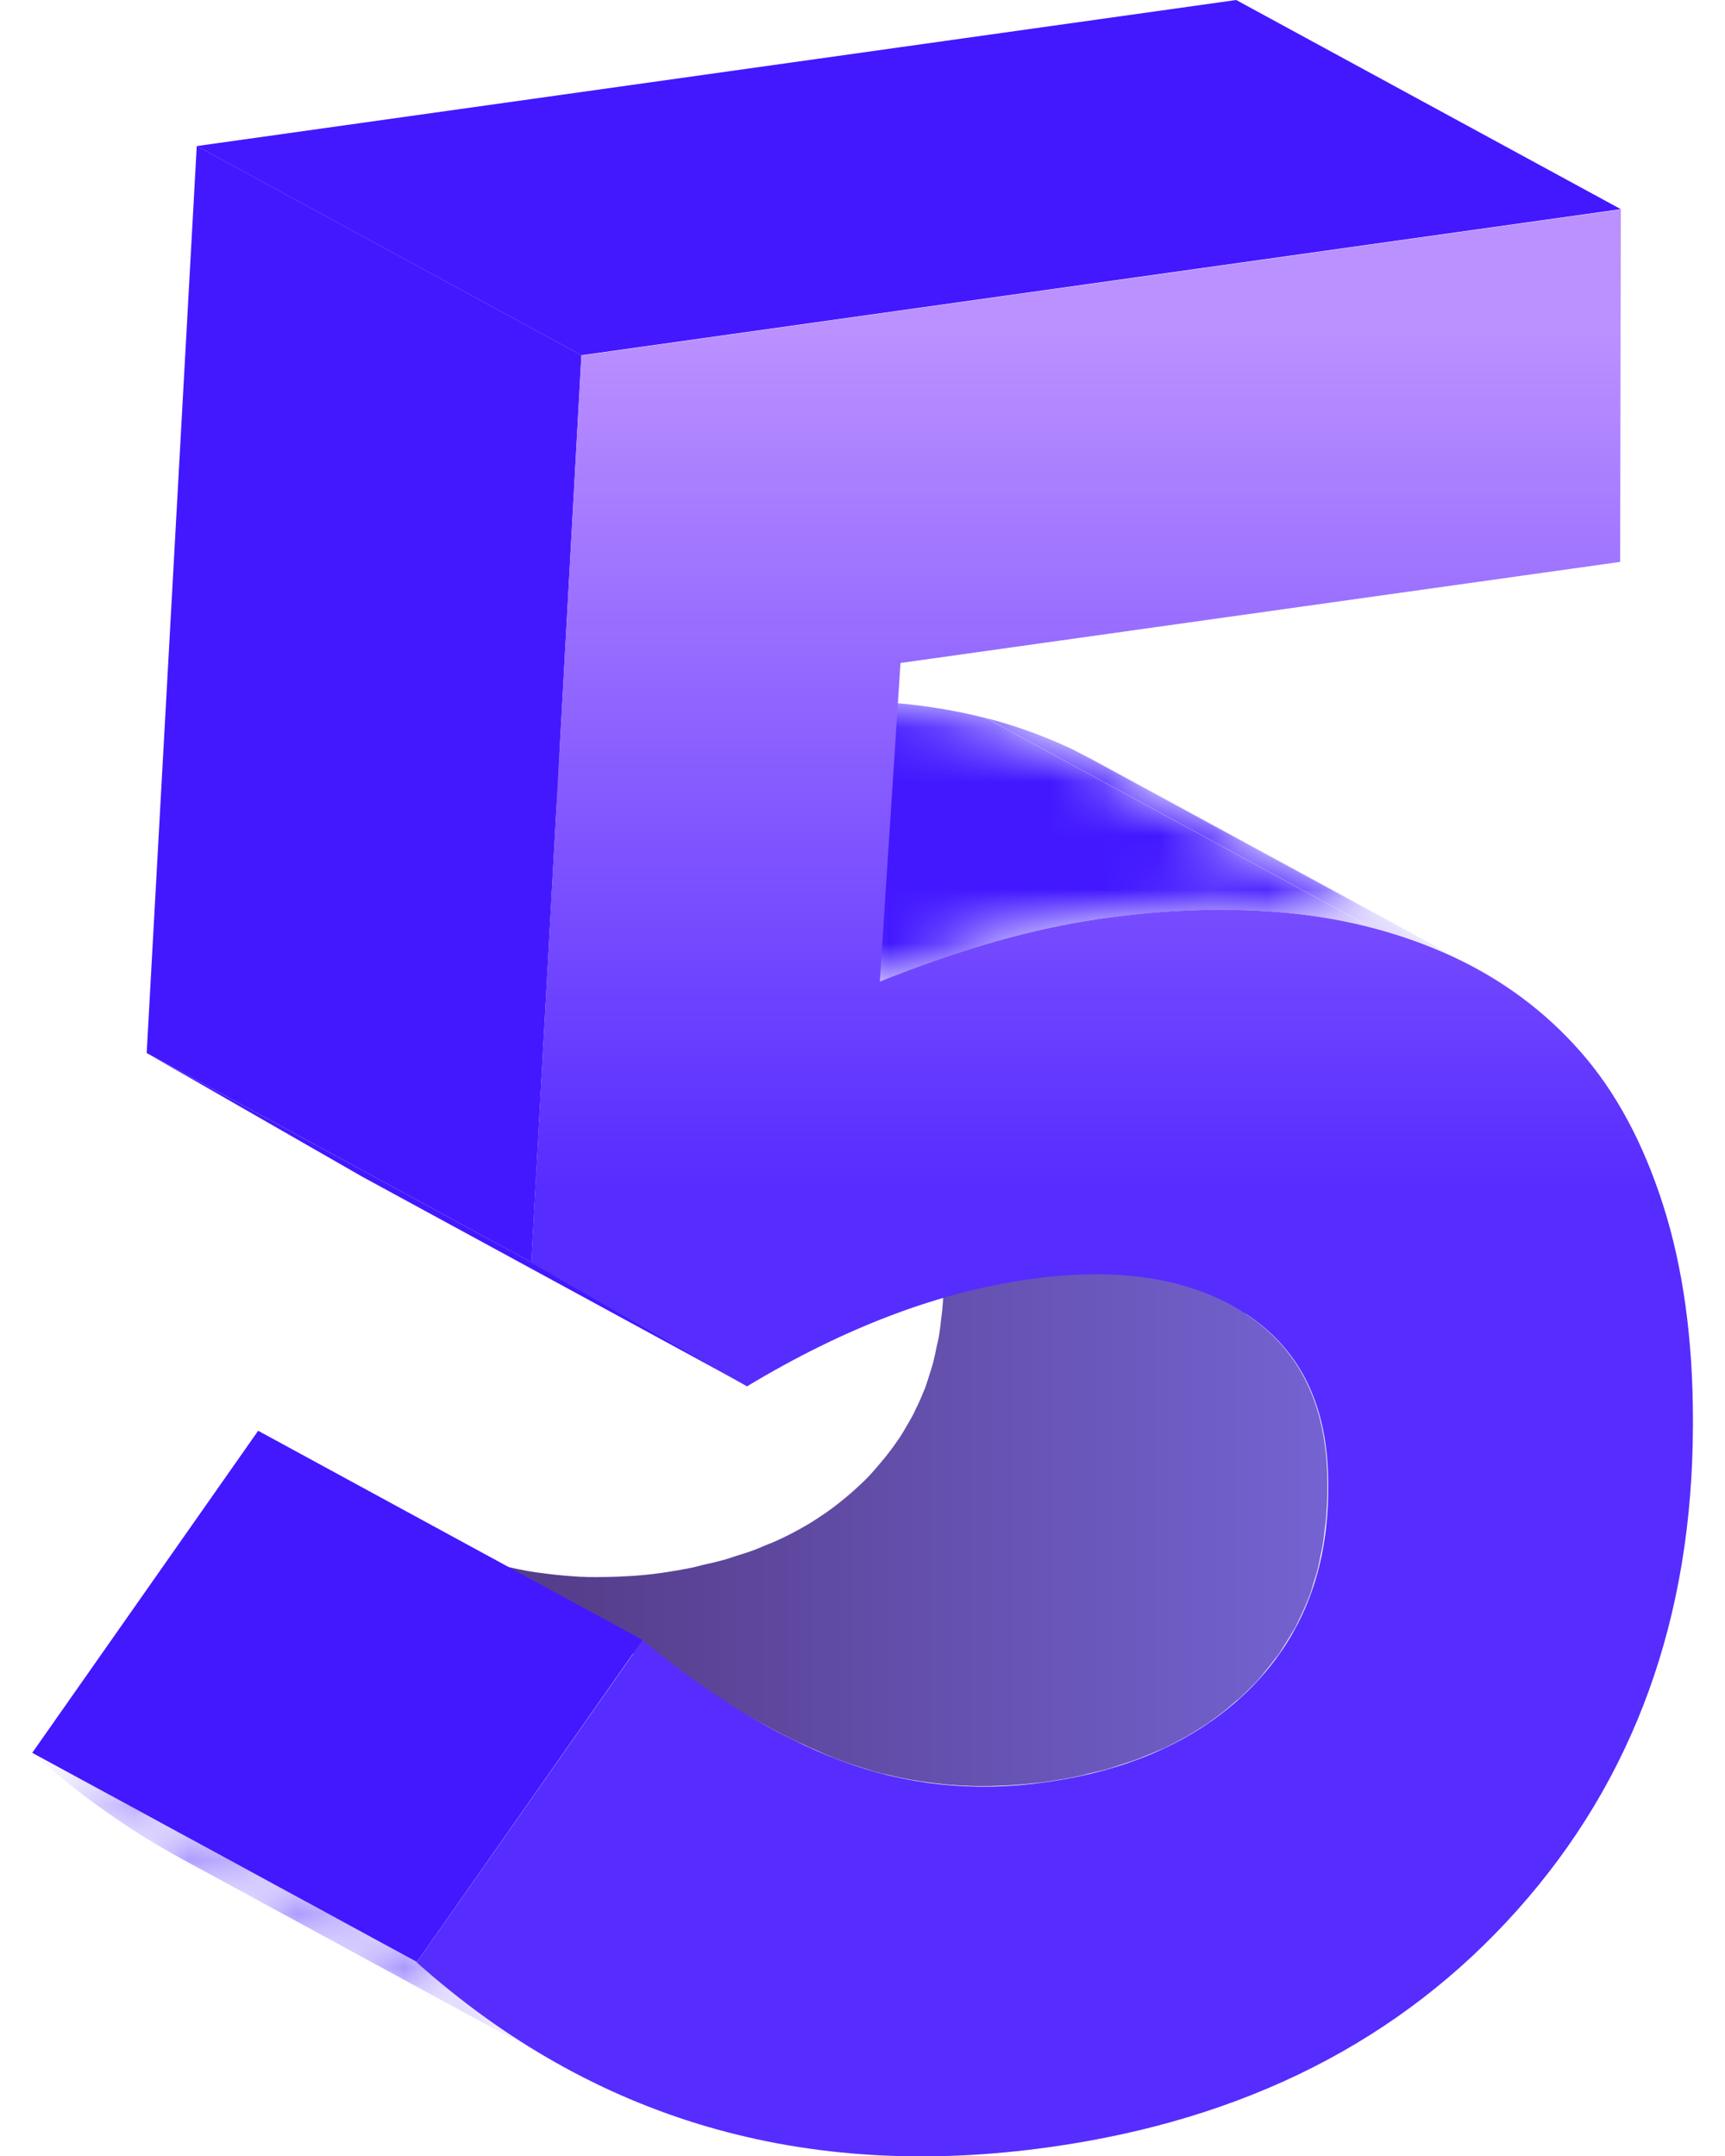 <svg xmlns="http://www.w3.org/2000/svg" width="32" height="40" viewBox="0 0 32 40" fill="none"><g clip-path="url(#clip0_4142_33529)"><path d="M23.127 24.378C23.032 24.314 22.935 24.257 22.834 24.203L15.698 20.322C15.799 20.376 15.896 20.437 15.99 20.497C17.004 21.164 17.509 22.217 17.505 23.648V23.746C17.505 23.927 17.498 24.106 17.482 24.277C17.478 24.335 17.468 24.389 17.462 24.446C17.448 24.56 17.438 24.675 17.418 24.786C17.408 24.853 17.391 24.914 17.377 24.978C17.357 25.075 17.337 25.176 17.313 25.27C17.297 25.338 17.273 25.402 17.253 25.469C17.226 25.56 17.195 25.651 17.165 25.742C17.155 25.772 17.142 25.799 17.128 25.829C17.084 25.94 17.037 26.048 16.983 26.152C16.967 26.186 16.953 26.22 16.936 26.25C16.903 26.314 16.866 26.375 16.832 26.435C16.778 26.529 16.721 26.627 16.657 26.718C16.617 26.779 16.573 26.836 16.532 26.893C16.472 26.974 16.411 27.051 16.344 27.129C16.267 27.22 16.189 27.314 16.105 27.401C16.011 27.499 15.91 27.59 15.809 27.681C15.654 27.815 15.496 27.943 15.324 28.064C15.189 28.155 15.055 28.246 14.91 28.327C14.903 28.33 14.893 28.334 14.886 28.34C14.748 28.418 14.61 28.492 14.462 28.559C14.371 28.603 14.274 28.64 14.176 28.68C14.105 28.711 14.035 28.741 13.961 28.768C13.856 28.805 13.749 28.839 13.641 28.872C13.57 28.896 13.503 28.919 13.429 28.94C13.308 28.973 13.18 29.004 13.055 29.03C12.991 29.044 12.931 29.064 12.867 29.078C12.675 29.118 12.473 29.152 12.271 29.182C12.035 29.216 11.806 29.236 11.574 29.246C11.524 29.246 11.473 29.253 11.423 29.253C11.197 29.259 10.975 29.263 10.753 29.253C10.719 29.253 10.685 29.246 10.648 29.246C10.446 29.233 10.248 29.212 10.049 29.185C10.009 29.179 9.968 29.175 9.925 29.169C9.709 29.135 9.494 29.091 9.282 29.037C9.198 29.017 9.11 28.994 9.026 28.966C8.982 28.953 8.935 28.943 8.891 28.926C8.75 28.882 8.612 28.835 8.47 28.785C8.279 28.711 8.083 28.63 7.888 28.539C7.838 28.515 7.787 28.492 7.733 28.468C7.541 28.378 7.35 28.283 7.154 28.179L14.29 32.06C14.429 32.134 14.567 32.208 14.705 32.276C14.758 32.302 14.812 32.326 14.866 32.349C14.917 32.373 14.97 32.397 15.021 32.42C15.216 32.508 15.408 32.592 15.603 32.666C15.741 32.716 15.883 32.764 16.024 32.807C16.068 32.821 16.115 32.834 16.159 32.848C16.226 32.868 16.293 32.888 16.361 32.905C16.378 32.908 16.398 32.912 16.415 32.915C16.627 32.969 16.842 33.013 17.058 33.046C17.098 33.053 17.138 33.056 17.179 33.063C17.377 33.09 17.576 33.114 17.778 33.124C17.811 33.124 17.845 33.13 17.882 33.13C18.104 33.141 18.327 33.141 18.552 33.13C18.603 33.13 18.653 33.127 18.704 33.124C18.933 33.11 19.165 33.09 19.4 33.06C19.606 33.029 19.804 32.996 19.996 32.955C20.064 32.942 20.124 32.925 20.188 32.908C20.313 32.878 20.441 32.851 20.558 32.817C20.632 32.797 20.703 32.77 20.774 32.747C20.878 32.713 20.986 32.679 21.09 32.642C21.164 32.615 21.232 32.582 21.306 32.555C21.4 32.514 21.497 32.477 21.588 32.437C21.595 32.437 21.602 32.434 21.605 32.43C21.743 32.363 21.878 32.292 22.009 32.218C22.016 32.215 22.026 32.212 22.033 32.205C22.171 32.124 22.305 32.04 22.437 31.952C22.44 31.952 22.443 31.946 22.447 31.942C22.618 31.824 22.777 31.697 22.931 31.558C22.948 31.545 22.965 31.535 22.979 31.521C23.066 31.444 23.147 31.363 23.228 31.282C23.288 31.222 23.346 31.161 23.399 31.097C23.423 31.07 23.443 31.04 23.467 31.013C23.531 30.936 23.595 30.855 23.655 30.774C23.682 30.741 23.712 30.707 23.736 30.67C23.753 30.646 23.763 30.623 23.78 30.599C23.84 30.508 23.898 30.411 23.955 30.316C23.978 30.276 24.005 30.239 24.029 30.195C24.039 30.175 24.049 30.151 24.059 30.131C24.076 30.098 24.093 30.064 24.106 30.034C24.157 29.929 24.207 29.818 24.251 29.71C24.261 29.68 24.275 29.653 24.285 29.623C24.291 29.61 24.295 29.596 24.302 29.583C24.328 29.509 24.349 29.431 24.372 29.354C24.392 29.286 24.416 29.222 24.433 29.155C24.46 29.061 24.477 28.96 24.497 28.862C24.51 28.798 24.527 28.734 24.537 28.667C24.557 28.556 24.567 28.441 24.581 28.327C24.588 28.27 24.598 28.216 24.601 28.159C24.614 27.984 24.625 27.809 24.625 27.627V27.529C24.625 26.099 24.123 25.045 23.11 24.378H23.127Z" fill="url(#paint0_linear_4142_33529)"></path><mask id="mask0_4142_33529" style="mask-type:luminance" maskUnits="userSpaceOnUse" x="0" y="32" width="11" height="7"><path d="M10.504 38.367L3.367 34.485C2.398 33.957 1.472 33.3 0.594 32.52L7.73 36.401C8.609 37.185 9.534 37.838 10.504 38.367Z" fill="white"></path></mask><g mask="url(#mask0_4142_33529)"><path d="M10.504 38.367L3.367 34.485C2.398 33.957 1.472 33.3 0.594 32.52L7.73 36.401C8.609 37.185 9.534 37.838 10.504 38.367Z" fill="#4318FF"></path></g><path d="M7.734 36.401L0.598 32.52L4.789 26.545L11.921 30.426L7.734 36.401Z" fill="#4318FF"></path><mask id="mask1_4142_33529" style="mask-type:luminance" maskUnits="userSpaceOnUse" x="9" y="12" width="19" height="7"><path d="M20.245 14.08L27.382 17.961C27.24 17.884 27.095 17.813 26.947 17.742C26.022 17.315 25.018 17.049 23.941 16.938C22.861 16.83 21.703 16.864 20.461 17.036C19.192 17.214 17.812 17.605 16.324 18.207L9.188 14.326C10.675 13.723 12.056 13.333 13.325 13.154C14.563 12.979 15.725 12.949 16.805 13.057C17.882 13.168 18.885 13.434 19.811 13.861C19.959 13.929 20.104 14.003 20.245 14.08Z" fill="white"></path></mask><g mask="url(#mask1_4142_33529)"><path d="M16.324 18.211L9.188 14.33C10.675 13.727 12.056 13.337 13.325 13.158C14.563 12.983 15.725 12.953 16.805 13.061C17.32 13.115 17.818 13.202 18.3 13.327L25.436 17.208C24.955 17.083 24.456 16.996 23.941 16.942C22.861 16.834 21.703 16.868 20.461 17.04C19.192 17.218 17.812 17.608 16.324 18.211Z" fill="#4318FF"></path><path d="M25.435 17.205L18.299 13.324C18.824 13.459 19.329 13.641 19.81 13.863C19.864 13.886 19.918 13.913 19.968 13.94L27.105 17.821C27.051 17.794 27 17.771 26.947 17.744C26.462 17.522 25.96 17.34 25.435 17.205Z" fill="#4318FF"></path><path d="M27.105 17.821L19.969 13.94C20.063 13.987 20.154 14.034 20.245 14.081L27.381 17.962C27.29 17.912 27.199 17.864 27.105 17.821Z" fill="#4318FF"></path></g><path d="M13.856 25.714L6.723 21.833L2.721 19.537L9.857 23.418L13.856 25.714Z" fill="#4318FF"></path><path d="M10.787 6.591L3.65 2.71L22.932 0L30.068 3.881L10.787 6.591Z" fill="#4318FF"></path><path d="M9.857 23.418L2.721 19.536L3.65 2.709L10.786 6.59L9.857 23.418Z" fill="#4318FF"></path><path d="M30.068 3.881L30.055 10.425L16.705 12.3L16.321 18.211C17.809 17.608 19.189 17.218 20.458 17.039C21.697 16.864 22.858 16.834 23.939 16.942C25.016 17.053 26.019 17.319 26.945 17.746C27.867 18.174 28.661 18.763 29.314 19.506C29.971 20.25 30.482 21.2 30.853 22.361C31.223 23.522 31.405 24.849 31.405 26.347V26.444C31.398 30.019 30.311 33.015 28.146 35.438C25.982 37.862 23.094 39.327 19.475 39.835C14.924 40.474 11.009 39.33 7.73 36.408L11.921 30.433C13.177 31.47 14.402 32.214 15.604 32.668C16.809 33.119 18.071 33.254 19.398 33.065C21.017 32.837 22.296 32.244 23.232 31.288C24.167 30.332 24.635 29.11 24.639 27.632V27.535C24.639 26.104 24.137 25.051 23.124 24.384C22.111 23.714 20.768 23.499 19.091 23.734C17.412 23.97 15.668 24.63 13.857 25.721L9.855 23.425L10.784 6.597L30.065 3.888L30.068 3.881Z" fill="url(#paint1_linear_4142_33529)"></path></g><defs><linearGradient id="paint0_linear_4142_33529" x1="7.158" y1="26.731" x2="24.642" y2="26.731" gradientUnits="userSpaceOnUse"><stop offset="0.2" stop-color="#563E8C"></stop><stop offset="1" stop-color="#7463D1"></stop></linearGradient><linearGradient id="paint1_linear_4142_33529" x1="19.57" y1="6.17" x2="19.57" y2="36.69" gradientUnits="userSpaceOnUse"><stop stop-color="#BB90FF"></stop><stop offset="0.52" stop-color="#572CFF"></stop><stop offset="1" stop-color="#572CFF"></stop></linearGradient><clipPath id="clip0_4142_33529"><rect width="30.807" height="40" fill="white" transform="translate(0.598)"></rect></clipPath></defs></svg>